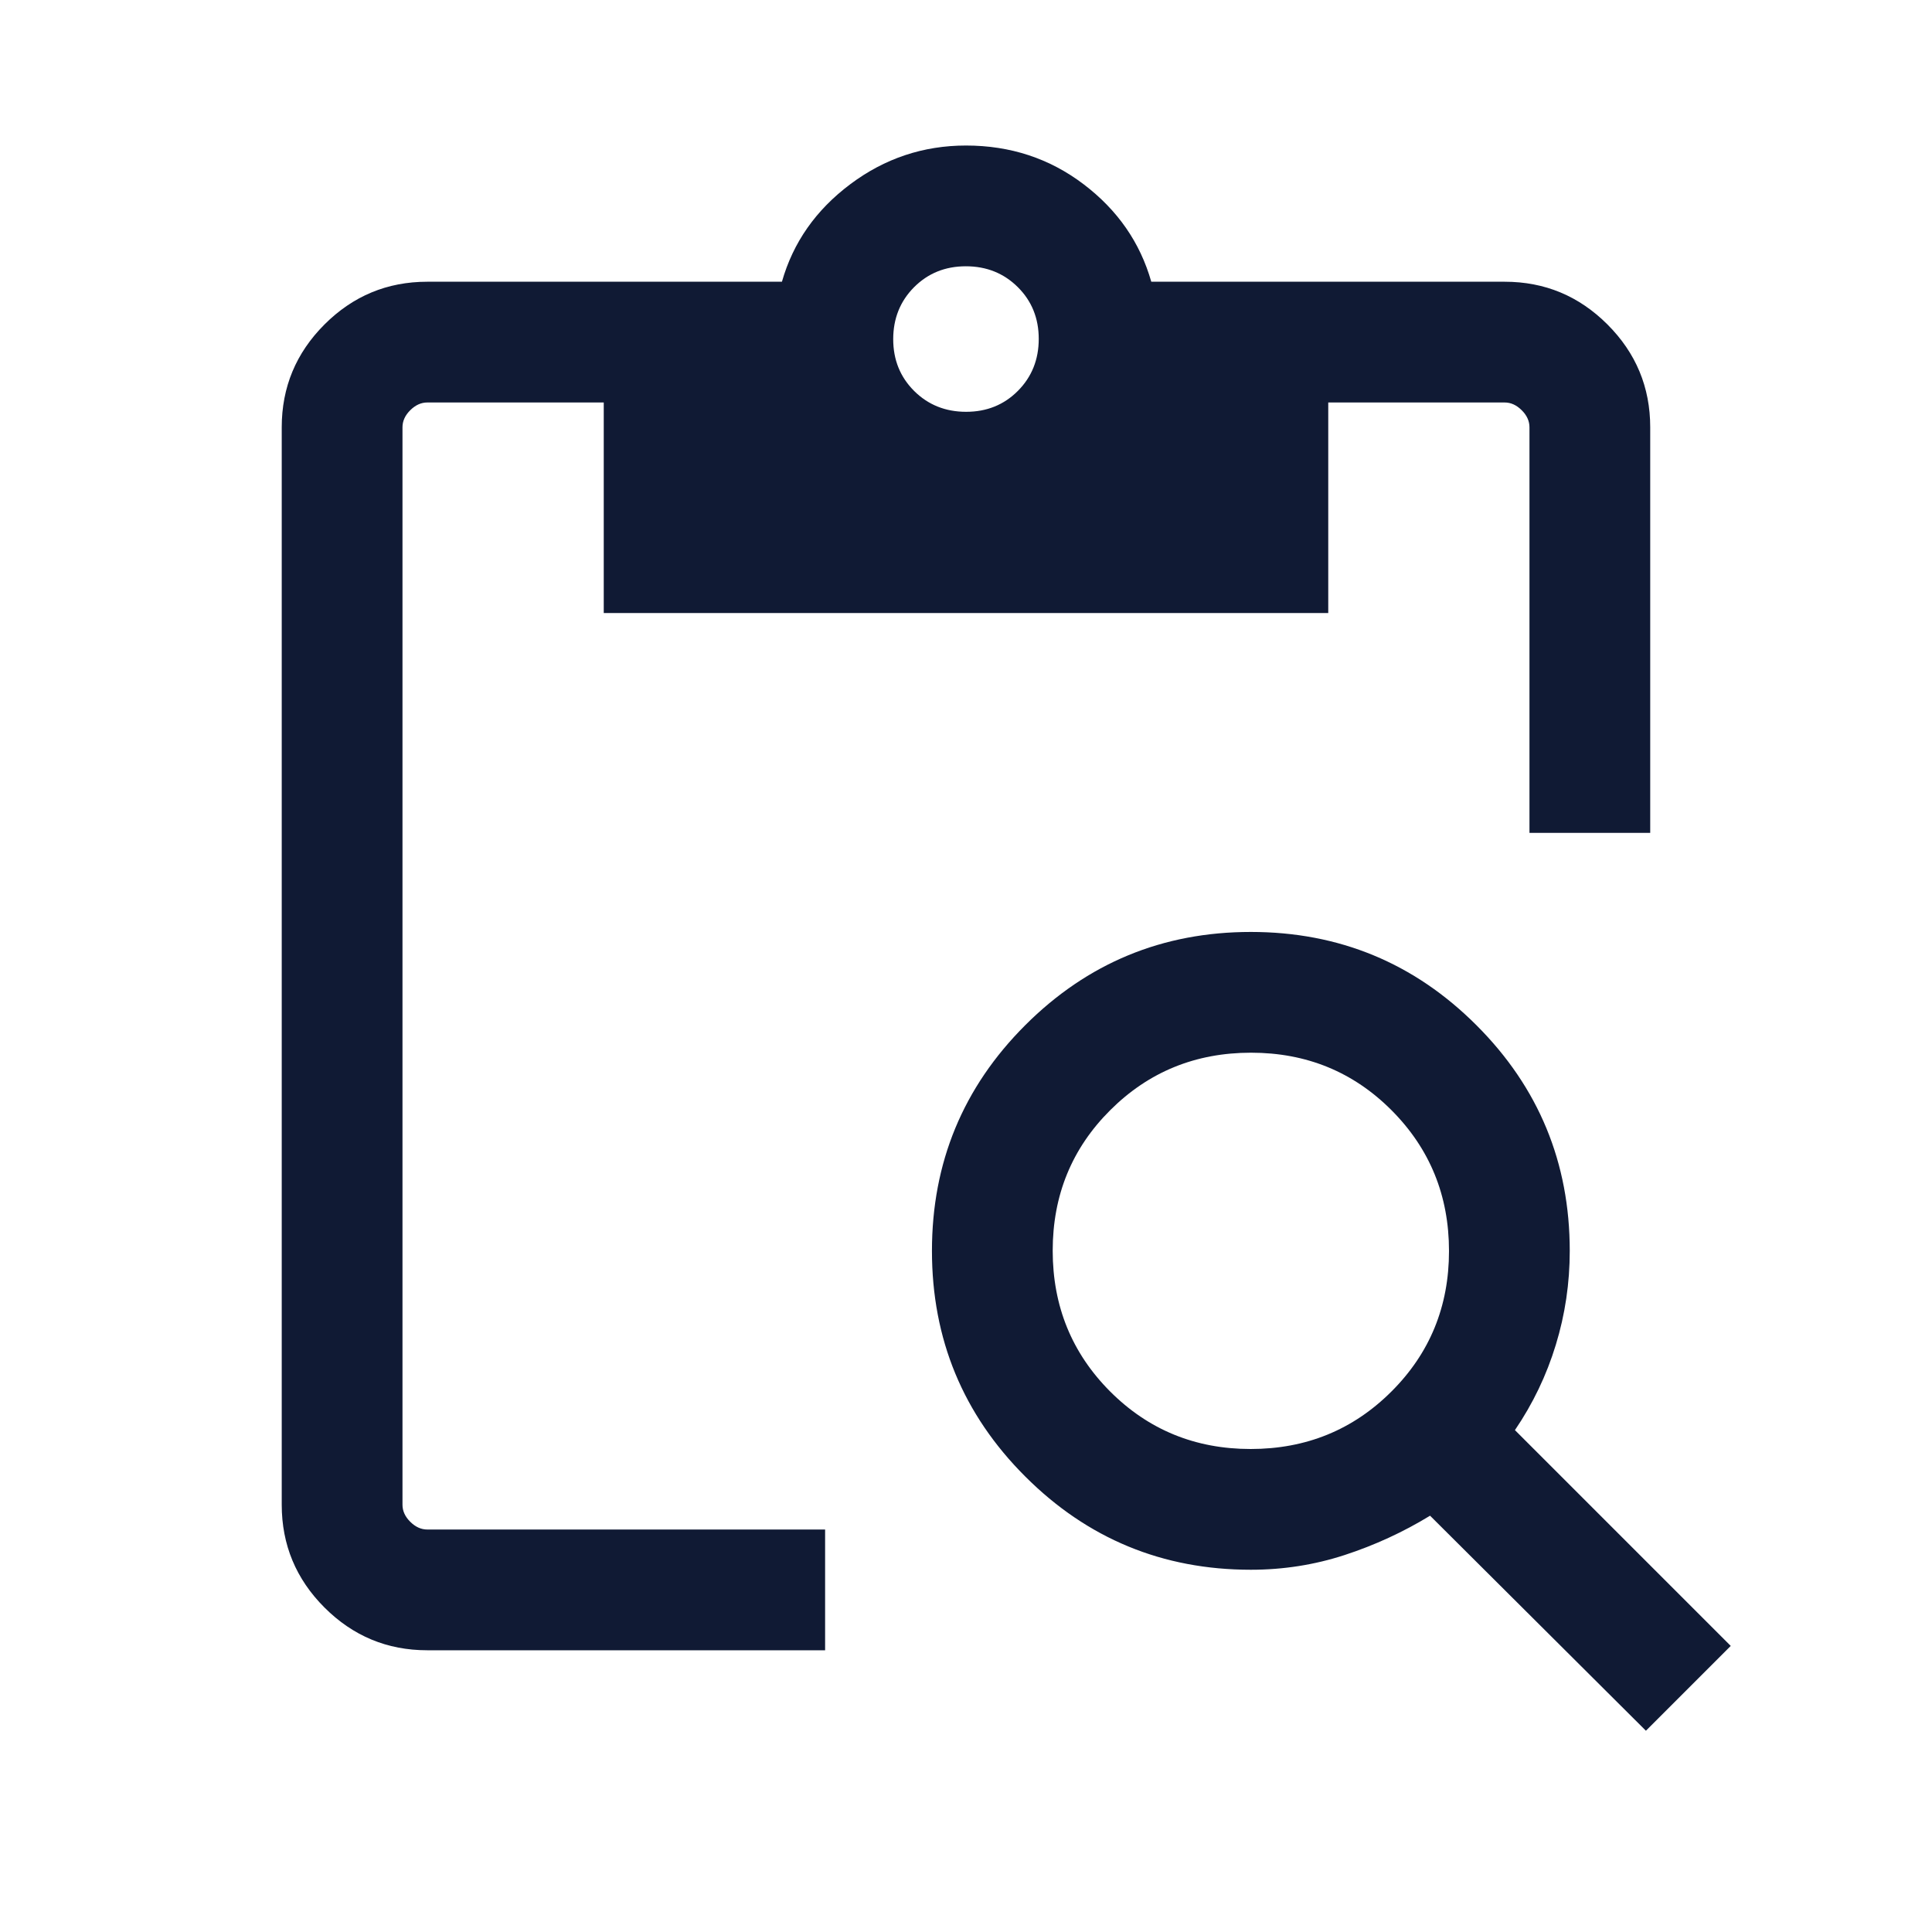 <svg width="40" height="40" viewBox="0 0 40 40" fill="none" xmlns="http://www.w3.org/2000/svg">
<path d="M34.077 35.833L29.608 31.381C29.051 31.721 28.461 31.992 27.84 32.195C27.218 32.398 26.57 32.5 25.897 32.5C24.07 32.5 22.513 31.856 21.226 30.569C19.938 29.282 19.295 27.724 19.295 25.898C19.295 24.071 19.938 22.513 21.226 21.226C22.513 19.939 24.07 19.295 25.897 19.295C27.724 19.295 29.281 19.939 30.568 21.226C31.856 22.513 32.5 24.071 32.5 25.898C32.5 26.566 32.404 27.215 32.211 27.845C32.019 28.474 31.737 29.062 31.365 29.609L35.833 34.077L34.077 35.833ZM25.893 30C27.041 30 28.012 29.604 28.807 28.811C29.602 28.019 30 27.049 30 25.901C30 24.753 29.603 23.782 28.811 22.987C28.018 22.192 27.048 21.795 25.901 21.795C24.753 21.795 23.782 22.191 22.987 22.984C22.192 23.776 21.795 24.746 21.795 25.894C21.795 27.042 22.191 28.013 22.983 28.808C23.776 29.602 24.746 30 25.893 30ZM34.166 17.244H31.666V8.846C31.666 8.718 31.613 8.6 31.506 8.494C31.399 8.387 31.282 8.333 31.153 8.333H27.5V12.692H12.5V8.333H8.846C8.718 8.333 8.6 8.387 8.493 8.494C8.386 8.6 8.333 8.718 8.333 8.846V31.154C8.333 31.282 8.386 31.4 8.493 31.506C8.6 31.613 8.718 31.667 8.846 31.667H17.083V34.167H8.846C8.017 34.167 7.308 33.872 6.718 33.282C6.128 32.692 5.833 31.982 5.833 31.154V8.846C5.833 8.018 6.128 7.308 6.718 6.718C7.308 6.128 8.017 5.833 8.846 5.833H16.189C16.42 5.021 16.891 4.348 17.604 3.814C18.316 3.28 19.115 3.013 20 3.013C20.919 3.013 21.73 3.28 22.434 3.814C23.138 4.348 23.605 5.021 23.836 5.833H31.153C31.982 5.833 32.691 6.128 33.281 6.718C33.871 7.308 34.166 8.018 34.166 8.846V17.244ZM20.003 8.526C20.43 8.526 20.788 8.381 21.075 8.092C21.362 7.803 21.506 7.444 21.506 7.016C21.506 6.589 21.361 6.231 21.072 5.944C20.783 5.657 20.424 5.513 19.997 5.513C19.569 5.513 19.212 5.658 18.924 5.947C18.637 6.236 18.493 6.595 18.493 7.022C18.493 7.45 18.638 7.807 18.927 8.095C19.216 8.382 19.575 8.526 20.003 8.526Z" fill="#101A34"/>
</svg>
